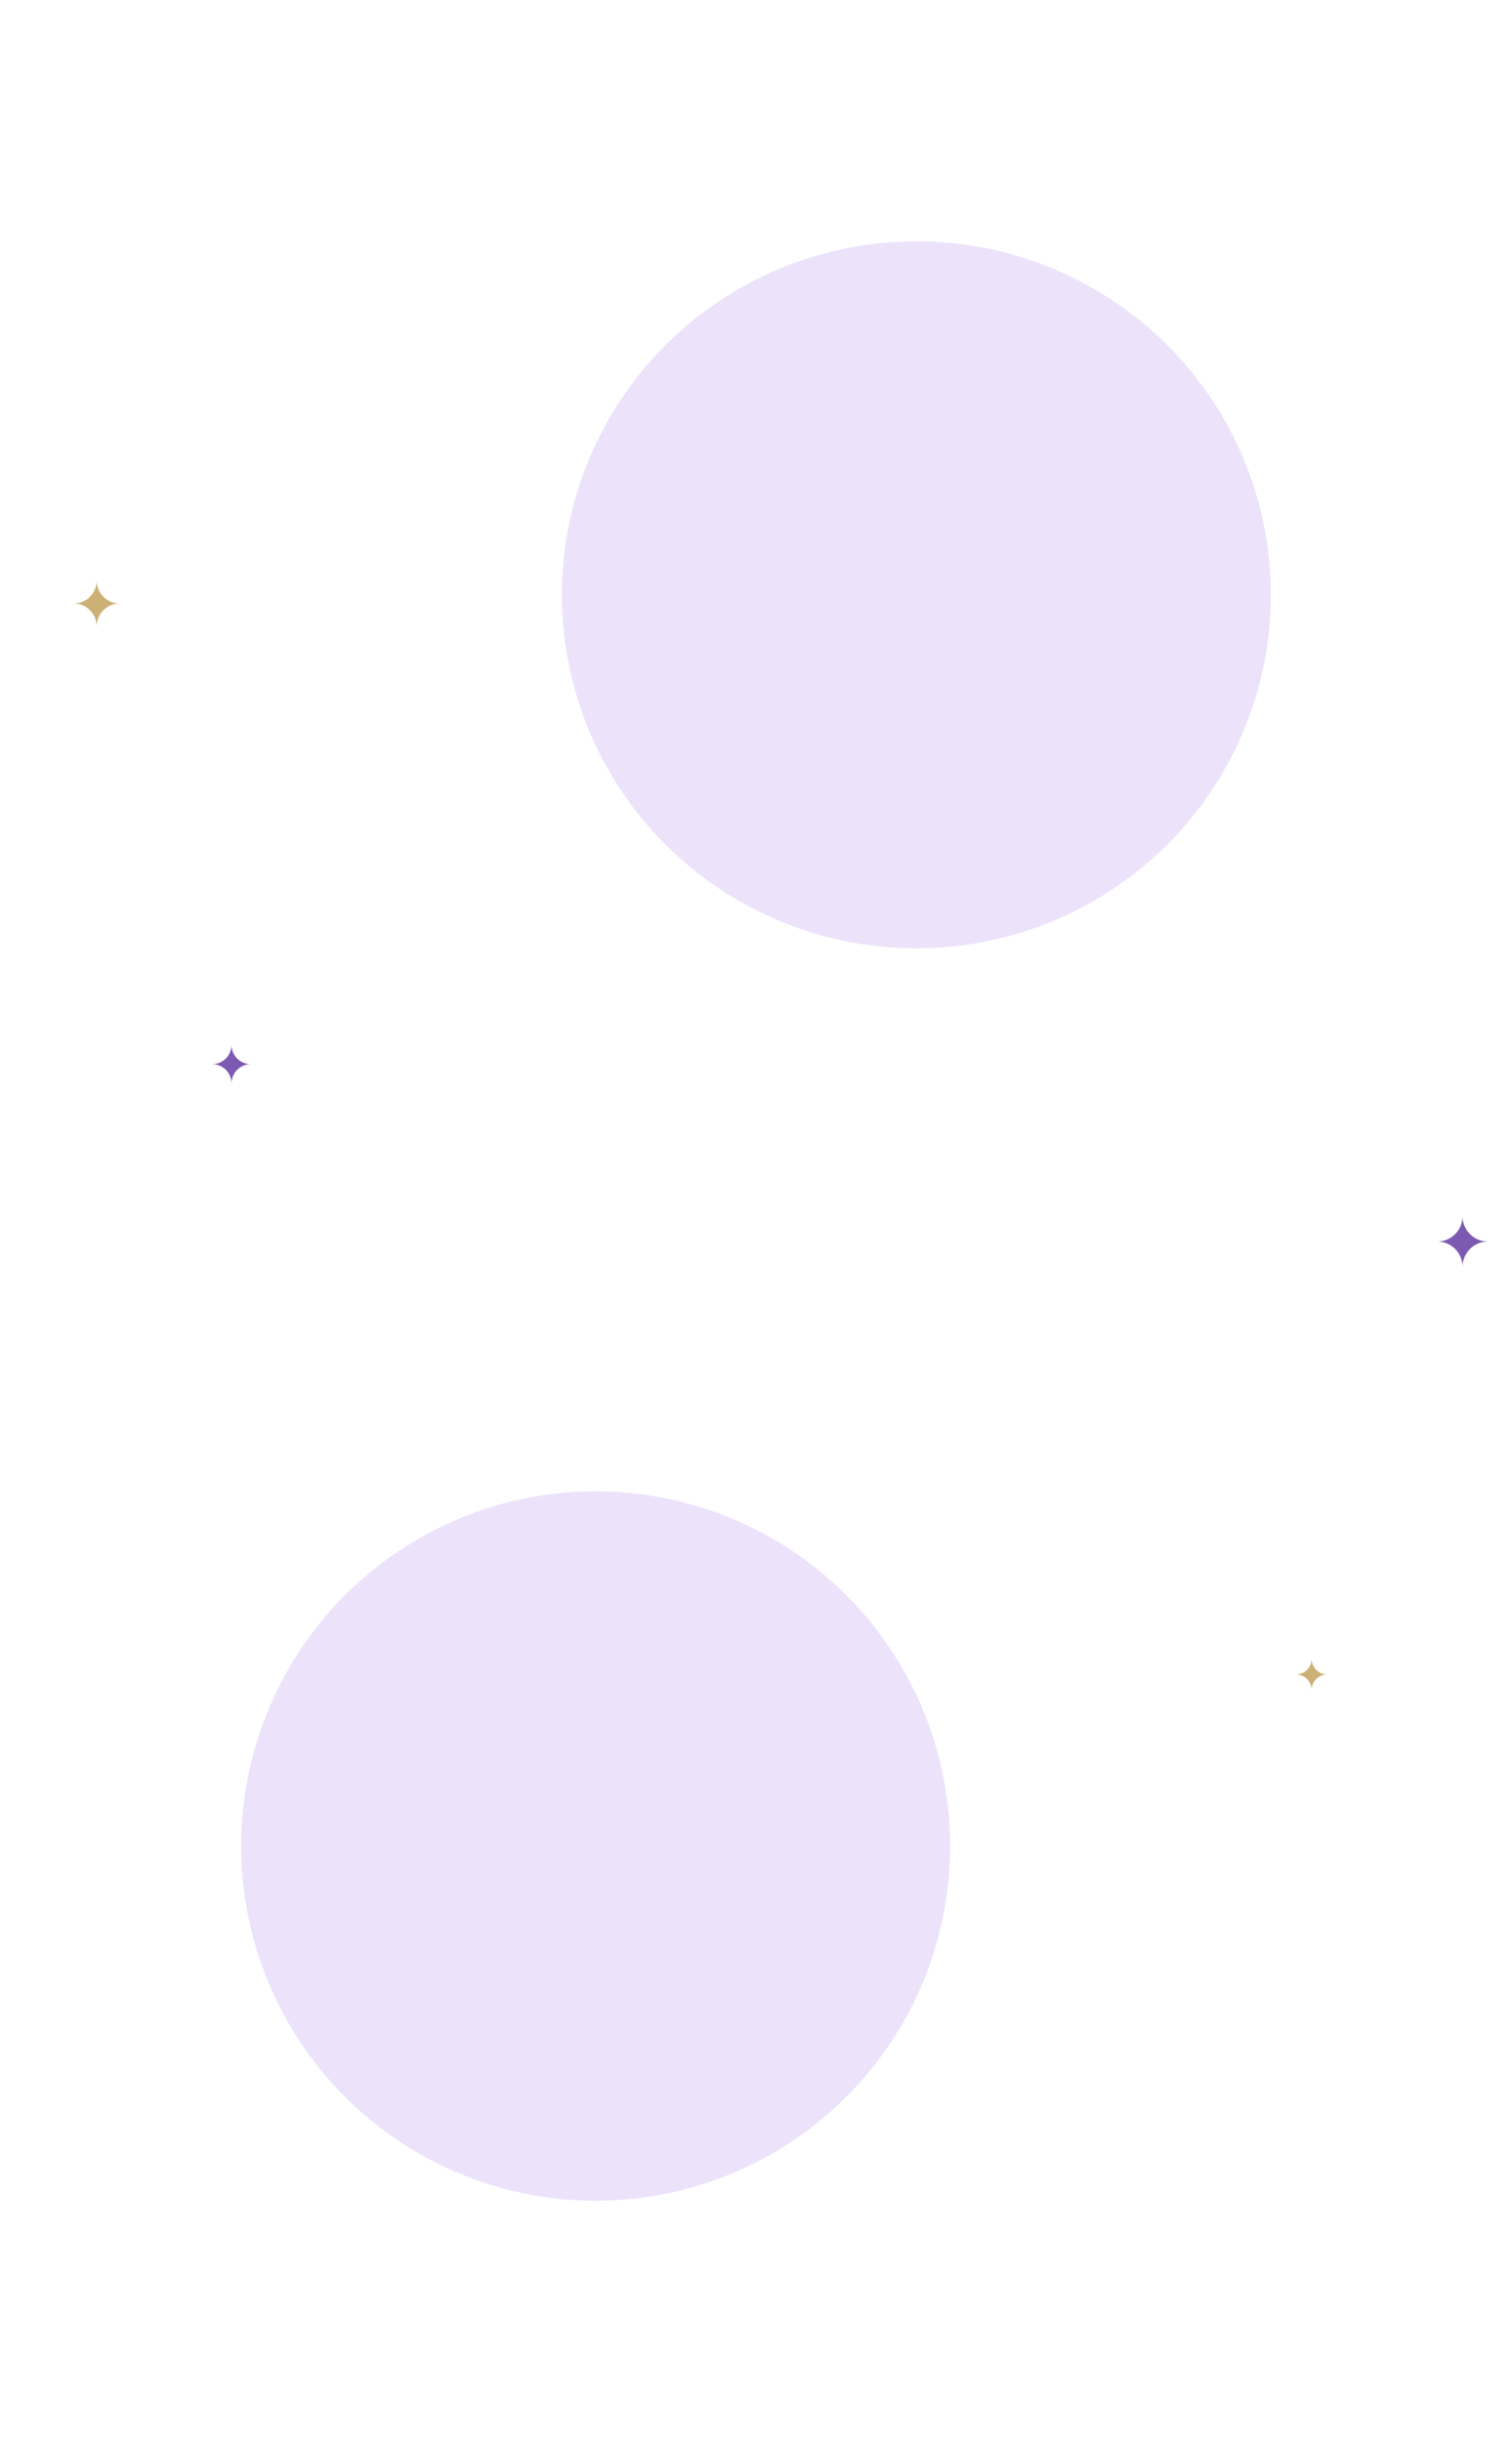 <svg width="627" height="1012" viewBox="0 0 627 1012" fill="none" xmlns="http://www.w3.org/2000/svg">
<g opacity="0.15" filter="url(#filter0_f_127_3064)">
<circle cx="247" cy="765" r="147" fill="#7E44E6"/>
</g>
<g opacity="0.15" filter="url(#filter1_f_127_3064)">
<ellipse cx="380" cy="246.5" rx="147" ry="146.5" fill="#7E44E6"/>
</g>
<g filter="url(#filter2_d_127_3064)">
<g filter="url(#filter3_d_127_3064)">
<path d="M40.095 255.619C40.095 250.359 35.831 246.095 30.571 246.095C35.831 246.095 40.095 241.831 40.095 236.571C40.095 241.831 44.359 246.095 49.619 246.095C44.359 246.095 40.095 250.359 40.095 255.619Z" fill="#CDB076"/>
</g>
</g>
<g clip-path="url(#clip0_127_3064)">
<g filter="url(#filter4_d_127_3064)">
<path d="M96 449C96 444.582 92.418 441 88 441C92.418 441 96 437.418 96 433C96 437.418 99.582 441 104 441C99.582 441 96 444.582 96 449Z" fill="#7D5AB1"/>
</g>
</g>
<g filter="url(#filter5_d_127_3064)">
<path d="M543.905 700.381C543.905 696.805 541.005 693.905 537.429 693.905C541.005 693.905 543.905 691.005 543.905 687.429C543.905 691.005 546.804 693.905 550.381 693.905C546.804 693.905 543.905 696.805 543.905 700.381Z" fill="#CDB076"/>
</g>
<g filter="url(#filter6_d_127_3064)">
<path d="M606.5 525C606.5 519.201 601.799 514.5 596 514.5C601.799 514.5 606.5 509.799 606.5 504C606.5 509.799 611.201 514.5 617 514.5C611.201 514.5 606.5 519.201 606.5 525Z" fill="#7D5AB1"/>
</g>
<defs>
<filter id="filter0_f_127_3064" x="0" y="518" width="494" height="494" filterUnits="userSpaceOnUse" color-interpolation-filters="sRGB">
<feFlood flood-opacity="0" result="BackgroundImageFix"/>
<feBlend mode="normal" in="SourceGraphic" in2="BackgroundImageFix" result="shape"/>
<feGaussianBlur stdDeviation="50" result="effect1_foregroundBlur_127_3064"/>
</filter>
<filter id="filter1_f_127_3064" x="133" y="0" width="494" height="493" filterUnits="userSpaceOnUse" color-interpolation-filters="sRGB">
<feFlood flood-opacity="0" result="BackgroundImageFix"/>
<feBlend mode="normal" in="SourceGraphic" in2="BackgroundImageFix" result="shape"/>
<feGaussianBlur stdDeviation="50" result="effect1_foregroundBlur_127_3064"/>
</filter>
<filter id="filter2_d_127_3064" x="19" y="229" width="41" height="41" filterUnits="userSpaceOnUse" color-interpolation-filters="sRGB">
<feFlood flood-opacity="0" result="BackgroundImageFix"/>
<feColorMatrix in="SourceAlpha" type="matrix" values="0 0 0 0 0 0 0 0 0 0 0 0 0 0 0 0 0 0 127 0" result="hardAlpha"/>
<feOffset dy="4"/>
<feGaussianBlur stdDeviation="2"/>
<feComposite in2="hardAlpha" operator="out"/>
<feColorMatrix type="matrix" values="0 0 0 0 1 0 0 0 0 1 0 0 0 0 1 0 0 0 0.25 0"/>
<feBlend mode="normal" in2="BackgroundImageFix" result="effect1_dropShadow_127_3064"/>
<feBlend mode="normal" in="SourceGraphic" in2="effect1_dropShadow_127_3064" result="shape"/>
</filter>
<filter id="filter3_d_127_3064" x="26.071" y="232.071" width="28.048" height="28.048" filterUnits="userSpaceOnUse" color-interpolation-filters="sRGB">
<feFlood flood-opacity="0" result="BackgroundImageFix"/>
<feColorMatrix in="SourceAlpha" type="matrix" values="0 0 0 0 0 0 0 0 0 0 0 0 0 0 0 0 0 0 127 0" result="hardAlpha"/>
<feOffset/>
<feGaussianBlur stdDeviation="2.25"/>
<feComposite in2="hardAlpha" operator="out"/>
<feColorMatrix type="matrix" values="0 0 0 0 0.804 0 0 0 0 0.69 0 0 0 0 0.463 0 0 0 0.5 0"/>
<feBlend mode="normal" in2="BackgroundImageFix" result="effect1_dropShadow_127_3064"/>
<feBlend mode="normal" in="SourceGraphic" in2="effect1_dropShadow_127_3064" result="shape"/>
</filter>
<filter id="filter4_d_127_3064" x="83.5" y="428.5" width="25" height="25" filterUnits="userSpaceOnUse" color-interpolation-filters="sRGB">
<feFlood flood-opacity="0" result="BackgroundImageFix"/>
<feColorMatrix in="SourceAlpha" type="matrix" values="0 0 0 0 0 0 0 0 0 0 0 0 0 0 0 0 0 0 127 0" result="hardAlpha"/>
<feOffset/>
<feGaussianBlur stdDeviation="2.25"/>
<feComposite in2="hardAlpha" operator="out"/>
<feColorMatrix type="matrix" values="0 0 0 0 0.49 0 0 0 0 0.353 0 0 0 0 0.694 0 0 0 0.8 0"/>
<feBlend mode="normal" in2="BackgroundImageFix" result="effect1_dropShadow_127_3064"/>
<feBlend mode="normal" in="SourceGraphic" in2="effect1_dropShadow_127_3064" result="shape"/>
</filter>
<filter id="filter5_d_127_3064" x="532.929" y="682.929" width="21.952" height="21.952" filterUnits="userSpaceOnUse" color-interpolation-filters="sRGB">
<feFlood flood-opacity="0" result="BackgroundImageFix"/>
<feColorMatrix in="SourceAlpha" type="matrix" values="0 0 0 0 0 0 0 0 0 0 0 0 0 0 0 0 0 0 127 0" result="hardAlpha"/>
<feOffset/>
<feGaussianBlur stdDeviation="2.25"/>
<feComposite in2="hardAlpha" operator="out"/>
<feColorMatrix type="matrix" values="0 0 0 0 0.804 0 0 0 0 0.69 0 0 0 0 0.463 0 0 0 0.5 0"/>
<feBlend mode="normal" in2="BackgroundImageFix" result="effect1_dropShadow_127_3064"/>
<feBlend mode="normal" in="SourceGraphic" in2="effect1_dropShadow_127_3064" result="shape"/>
</filter>
<filter id="filter6_d_127_3064" x="591.5" y="499.5" width="30" height="30" filterUnits="userSpaceOnUse" color-interpolation-filters="sRGB">
<feFlood flood-opacity="0" result="BackgroundImageFix"/>
<feColorMatrix in="SourceAlpha" type="matrix" values="0 0 0 0 0 0 0 0 0 0 0 0 0 0 0 0 0 0 127 0" result="hardAlpha"/>
<feOffset/>
<feGaussianBlur stdDeviation="2.25"/>
<feComposite in2="hardAlpha" operator="out"/>
<feColorMatrix type="matrix" values="0 0 0 0 0.49 0 0 0 0 0.353 0 0 0 0 0.694 0 0 0 0.8 0"/>
<feBlend mode="normal" in2="BackgroundImageFix" result="effect1_dropShadow_127_3064"/>
<feBlend mode="normal" in="SourceGraphic" in2="effect1_dropShadow_127_3064" result="shape"/>
</filter>
<clipPath id="clip0_127_3064">
<rect width="25" height="25" fill="white" transform="translate(83 428)"/>
</clipPath>
</defs>
</svg>

